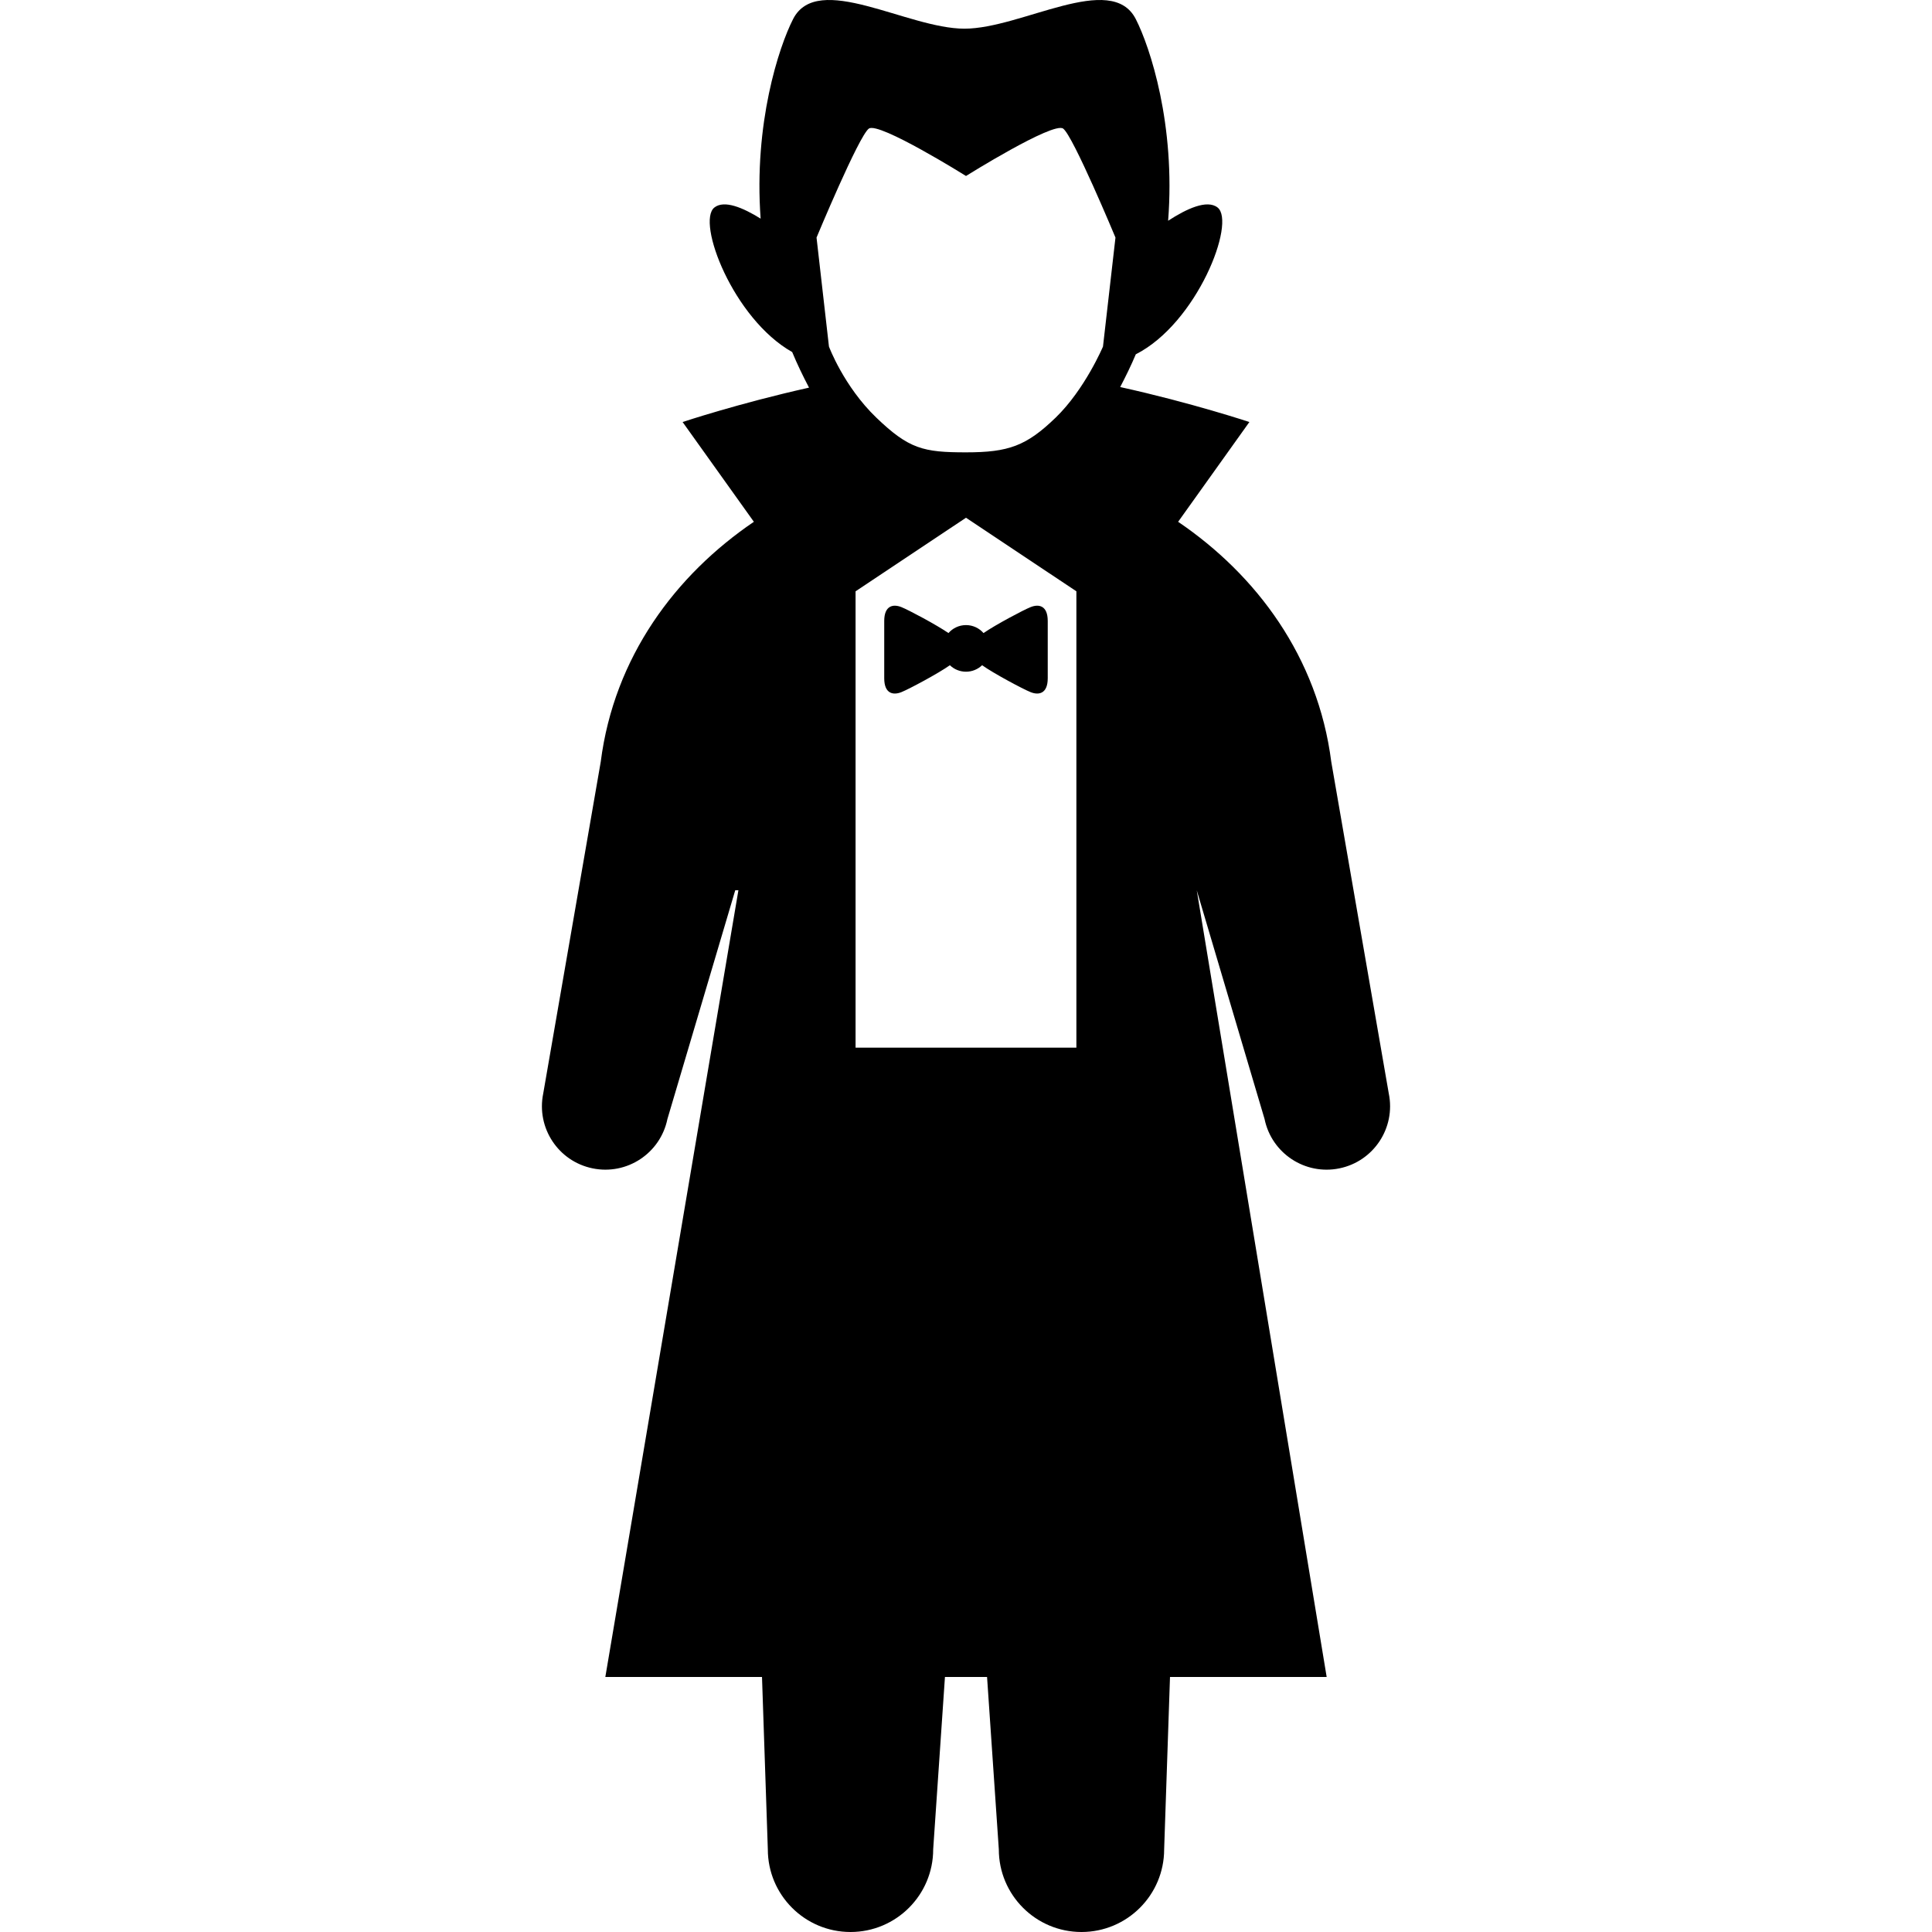 <?xml version="1.0" encoding="utf-8"?>

<!DOCTYPE svg PUBLIC "-//W3C//DTD SVG 1.1//EN" "http://www.w3.org/Graphics/SVG/1.1/DTD/svg11.dtd">

<svg height="800px" width="800px" version="1.1" id="_x32_" xmlns="http://www.w3.org/2000/svg" xmlns:xlink="http://www.w3.org/1999/xlink" 
	 viewBox="0 0 512 512"  xml:space="preserve">
<style type="text/css">
	.st0{fill:#000000;}
</style>
<g>
	<path class="st0" d="M273.117,160.892c-1.937,0.772-9.25,4.662-12.477,6.876c-1.13-1.297-2.79-2.112-4.64-2.112
		c-1.85,0-3.511,0.815-4.647,2.112c-3.234-2.214-10.532-6.104-12.47-6.876c-2.17-0.874-4.553-0.437-4.553,3.679
		c0,4.115,0,7.589,0,7.589s0,3.468,0,7.583c0,4.116,2.382,4.553,4.553,3.678c2.01-0.801,9.84-4.99,12.849-7.131
		c1.1,1.064,2.608,1.719,4.268,1.719c1.654,0,3.161-0.656,4.269-1.719c3.001,2.141,10.831,6.33,12.848,7.131
		c2.164,0.874,4.546,0.437,4.546-3.678c0-4.115,0-7.583,0-7.583s0-3.474,0-7.589C277.663,160.454,275.281,160.018,273.117,160.892z"
		/>
	<path class="st0" d="M368.042,289.796l-15.238-87.888c-3.548-27.818-19.87-49.568-40.586-63.626l18.88-26.441
		c0,0-15.282-5.091-34.235-9.272c1.516-2.907,2.928-5.791,4.137-8.675c16.258-8.246,26.616-35.029,21.67-38.904
		c-2.776-2.177-8.18,0.307-13.104,3.511c1.995-25.457-4.764-45.984-8.566-53.435C294.518-7.66,270.728,7.6,255.592,7.6
		c-15.143,0-38.932-15.26-45.422-2.534c-3.773,7.386-10.445,27.694-8.595,52.874c-4.676-2.914-9.637-5.004-12.251-2.951
		c-4.837,3.788,4.968,29.486,20.613,38.307c1.297,3.132,2.812,6.286,4.466,9.432c-18.611,4.152-33.506,9.112-33.506,9.112
		l18.887,26.441c-20.716,14.058-37.046,35.808-40.586,63.626l-15.238,87.888c-1.864,9.098,3.992,17.977,13.09,19.834
		c9.091,1.865,17.962-3.992,19.827-13.089l17.97-60.61h0.838L160.42,444.412h41.518l1.544,45.685
		c0,12.092,9.811,21.903,21.91,21.903c12.099,0,21.91-9.811,21.91-21.903l3.118-45.685H256h5.58l3.117,45.685
		c0,12.092,9.804,21.903,21.91,21.903c12.092,0,21.904-9.811,21.904-21.903l1.551-45.685h41.518l-34.424-208.459l17.962,60.588
		c1.865,9.097,10.737,14.954,19.827,13.089C364.044,307.773,369.907,298.893,368.042,289.796z M285.253,277.646h-27.301h-3.904
		h-27.314V156.704l29.266-19.5l29.253,19.5V277.646z M292.304,91.84c0,0-4.764,11.304-12.543,18.836
		c-7.765,7.502-12.47,9.2-23.761,9.2c-11.297,0-15.114-0.882-23.767-9.2c-8.654-8.326-12.55-18.836-12.55-18.836l-3.292-28.881
		c0,0,11.217-26.994,13.868-28.881C232.896,32.191,256,46.635,256,46.635s23.105-14.444,25.742-12.558
		c2.636,1.887,13.869,28.881,13.869,28.881L292.304,91.84z"/>
	<path class="st0" d="M256,87.469"/>
</g>
</svg>